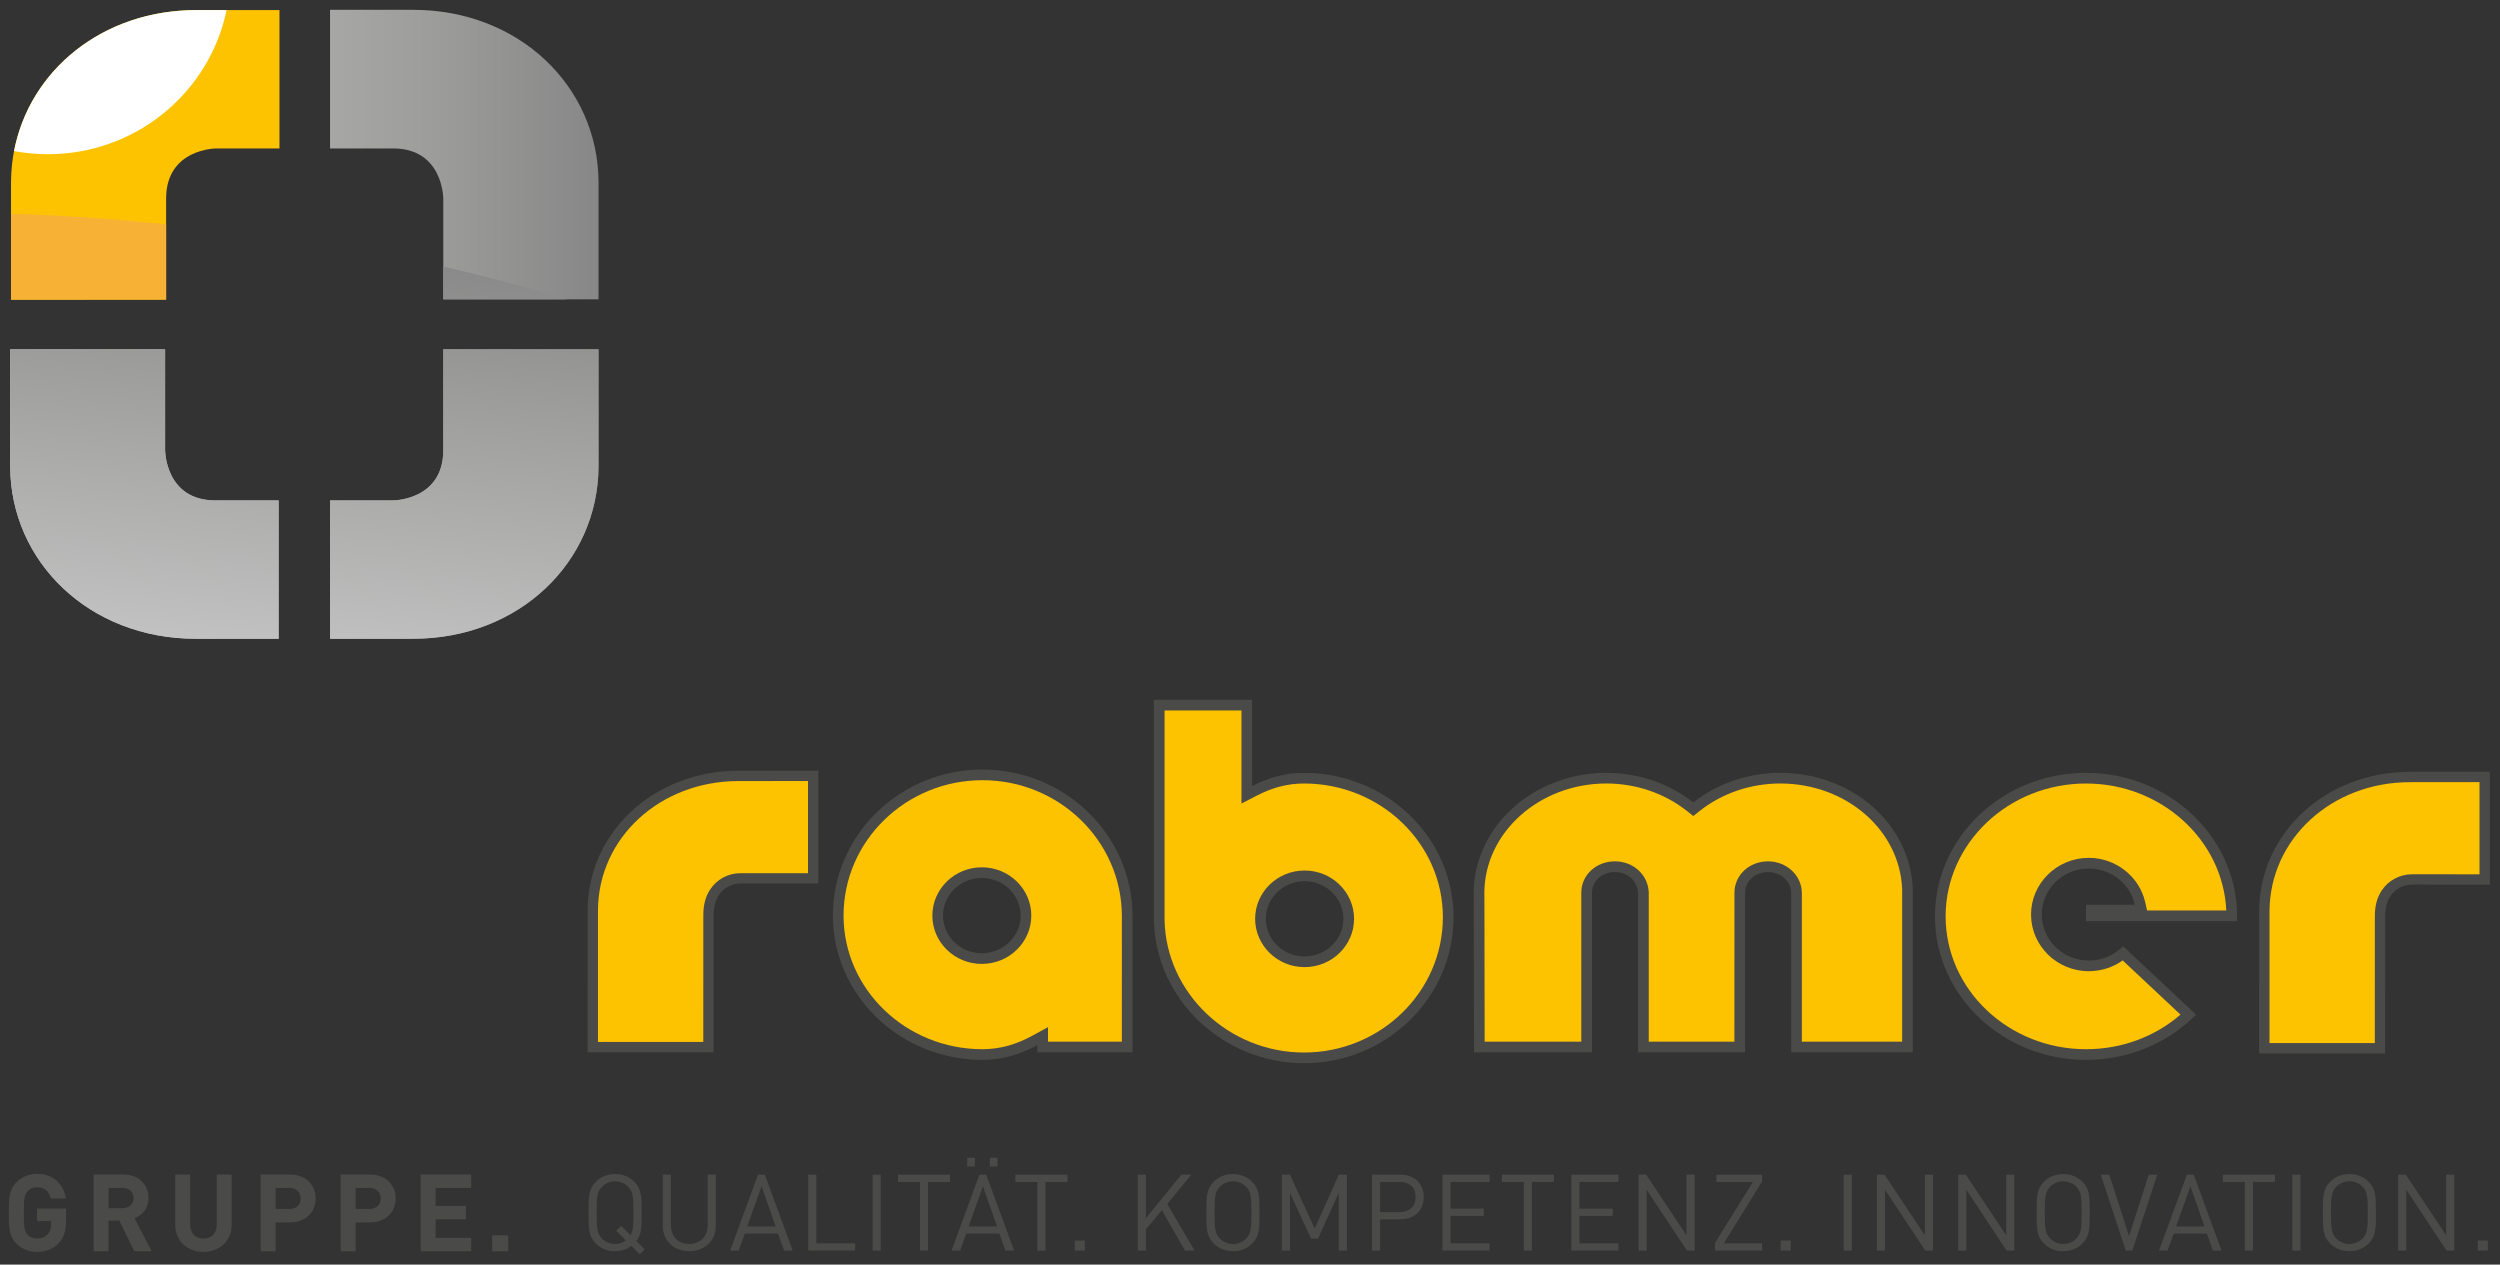 <?xml version="1.0" encoding="utf-8"?>
<!-- Generator: Adobe Illustrator 16.0.3, SVG Export Plug-In . SVG Version: 6.00 Build 0)  -->
<!DOCTYPE svg PUBLIC "-//W3C//DTD SVG 1.1//EN" "http://www.w3.org/Graphics/SVG/1.1/DTD/svg11.dtd">
<svg version="1.1" id="Ebene_1" xmlns="http://www.w3.org/2000/svg" xmlns:xlink="http://www.w3.org/1999/xlink" x="0px" y="0px"
	 width="342.5px" height="173.25px" viewBox="0 0 342.5 173.25" enable-background="new 0 0 342.5 173.25" xml:space="preserve">
<rect x="0" y="0" width="342.5" height="173.25" fill="#333333" stroke="none"/>
<g>
	<g>
		<defs>
			<rect id="SVGID_1_" x="-18.536" y="-28.229" width="360.846" height="215.356"/>
		</defs>
		<clipPath id="SVGID_2_">
			<use xlink:href="#SVGID_1_"  overflow="visible"/>
		</clipPath>
		<g clip-path="url(#SVGID_2_)">
			<defs>
				<rect id="SVGID_3_" x="-18.536" y="-28.229" width="360.846" height="215.356"/>
			</defs>
			<clipPath id="SVGID_4_">
				<use xlink:href="#SVGID_3_"  overflow="visible"/>
			</clipPath>
			<path clip-path="url(#SVGID_4_)" fill="#FDC300" d="M261.323,121.772c-0.356-8.412-8.051-15.163-17.433-15.163
				c-4.204,0-8.273,1.385-11.458,3.898l-0.452,0.358l-0.453-0.358c-3.184-2.514-7.253-3.898-11.457-3.898
				c-9.59,0-17.416,7.054-17.446,15.725l0.012,1.011c0.01,6.697,0.021,13.396,0.032,20.093h14.7v-20.933l-0.003-0.209
				c0-1.997,1.707-3.562,3.887-3.562c2.143,0,3.855,1.587,3.898,3.611l0.001,0.07l-0.013,0.084l0.012,0.527v20.41h13.192v-20.467
				c-0.001,0.003,0.002-0.295,0.005-0.497l0.002-0.158c0-2.008,1.702-3.581,3.876-3.581c2.148,0,3.897,1.628,3.897,3.628v0.425
				v20.65h15.2v-21.106V121.772z"/>
			<path clip-path="url(#SVGID_4_)" fill="#4A4A49" d="M262.054,144.168h-16.661v-21.806c0-1.598-1.421-2.897-3.167-2.897
				c-1.764,0-3.146,1.252-3.146,2.851l-0.007,0.655v21.197H224.42l-0.003-21.777c-0.031-1.653-1.423-2.926-3.165-2.926
				c-1.771,0-3.156,1.243-3.156,2.831l0.002,0.199l0.001,21.673h-16.159l-0.045-21.825c0.031-9.083,8.185-16.464,18.176-16.464
				c4.368,0,8.598,1.44,11.909,4.056l0.001,0.001c3.313-2.616,7.543-4.057,11.91-4.057c9.808,0,17.785,6.968,18.162,15.862
				L262.054,144.168z M246.854,142.707h13.739v-20.935c-0.343-8.08-7.68-14.433-16.702-14.433c-4.04,0-7.949,1.328-11.006,3.741
				l-0.903,0.716l-0.907-0.717c-3.055-2.412-6.963-3.74-11.004-3.74c-9.188,0-16.688,6.728-16.716,14.997l0.011,0.999l0.031,19.371
				h13.241l-0.002-20.401c-0.001-2.416,2.027-4.302,4.616-4.302c2.544,0,4.577,1.9,4.628,4.326l0.002,0.063l-0.009,0.133
				l0.007,0.485l0.001,19.696h11.731l0.005-19.736c-0.005-0.125-0.003-0.287,0.001-0.508l0.002-0.156
				c-0.001-2.408,2.022-4.303,4.605-4.303c2.552,0,4.628,1.955,4.628,4.358V142.707z"/>
			<path clip-path="url(#SVGID_4_)" fill="#FDC300" d="M140.559,125.438c0,3.246-2.713,5.888-6.049,5.888
				c-3.334,0-6.047-2.642-6.047-5.888c0-3.247,2.713-5.889,6.047-5.889C137.846,119.55,140.559,122.191,140.559,125.438
				 M154.424,126.574l0.002-0.529v-0.553c-0.018-10.662-8.914-19.336-19.83-19.336c-10.896,0-19.76,8.646-19.76,19.275
				c0,10.499,8.864,19.04,19.76,19.04c2.448,0,4.793-0.631,7.17-1.931l1.08-0.591v1.231v0.257h11.578v-16.862V126.574z"/>
			<path clip-path="url(#SVGID_4_)" fill="#4A4A49" d="M134.596,145.202c-11.298,0-20.49-8.869-20.49-19.771
				c0-11.031,9.192-20.006,20.49-20.006c11.318,0,20.542,9.002,20.56,20.065l-0.001,18.678h-13.039v-0.987
				C139.631,144.541,137.171,145.202,134.596,145.202z M134.596,106.887c-10.492,0-19.029,8.319-19.029,18.545
				c0,10.097,8.537,18.31,19.029,18.31c2.324,0,4.555-0.602,6.818-1.841l2.161-1.182v1.989h10.119l0.001-17.216
				C153.679,115.233,145.111,106.887,134.596,106.887z M134.51,132.057c-3.736,0-6.777-2.969-6.777-6.618s3.041-6.619,6.777-6.619
				c3.738,0,6.778,2.97,6.778,6.619S138.248,132.057,134.51,132.057z M134.51,120.28c-2.932,0-5.317,2.313-5.317,5.158
				c0,2.844,2.386,5.157,5.317,5.157c2.933,0,5.318-2.313,5.318-5.157C139.828,122.594,137.442,120.28,134.51,120.28z"/>
			<path clip-path="url(#SVGID_4_)" fill="#FDC300" d="M184.778,125.877c0,3.246-2.713,5.888-6.048,5.888
				c-3.334,0-6.047-2.642-6.047-5.888c0-3.247,2.713-5.888,6.047-5.888C182.065,119.989,184.778,122.63,184.778,125.877
				 M198.404,125.65c0-10.499-8.863-19.041-19.759-19.041c-2.31,0-4.523,0.564-6.771,1.726l-1.065,0.55v-1.199v-11.08h-11.993
				v29.452c0.215,10.423,9.109,18.868,19.829,18.868C189.541,144.926,198.404,136.279,198.404,125.65"/>
			<path clip-path="url(#SVGID_4_)" fill="#4A4A49" d="M178.646,145.656c-11.114,0-20.337-8.785-20.559-19.584V95.875h13.452
				l0.001,11.812c2.353-1.216,4.678-1.808,7.105-1.808c11.298,0,20.489,8.87,20.489,19.771
				C199.135,136.682,189.943,145.656,178.646,145.656z M159.547,97.336v28.722c0.205,9.995,8.773,18.138,19.099,18.138
				c10.492,0,19.028-8.319,19.028-18.545c0-10.097-8.536-18.311-19.028-18.311c-2.189,0-4.294,0.537-6.436,1.644l-2.13,1.1V97.336
				H159.547z M178.73,132.495c-3.736,0-6.777-2.969-6.777-6.618s3.041-6.618,6.777-6.618c3.737,0,6.778,2.969,6.778,6.618
				S182.468,132.495,178.73,132.495z M178.73,120.72c-2.932,0-5.316,2.313-5.316,5.157s2.385,5.157,5.316,5.157
				c2.933,0,5.317-2.313,5.317-5.157S181.663,120.72,178.73,120.72z"/>
			<path clip-path="url(#SVGID_4_)" fill="#FDC300" d="M305.752,125.466c-0.042-10.404-8.982-18.856-19.966-18.856
				c-11.01,0-19.966,8.493-19.966,18.932s8.956,18.931,19.966,18.931c5.313,0,10.261-1.933,14.021-5.459
				c-2.985-2.798-5.97-5.596-8.954-8.394c-1.303,1.103-2.94,1.704-4.683,1.704c-3.962,0-7.185-3.155-7.185-7.033
				s3.223-7.033,7.185-7.033c3.358,0,6.311,2.329,7.021,5.539l0.196,0.889h-0.909h-5.961v0.781H305.752z"/>
			<path clip-path="url(#SVGID_4_)" fill="#4A4A49" d="M285.786,145.202c-11.412,0-20.696-8.82-20.696-19.661
				c0-10.842,9.284-19.662,20.696-19.662c11.368,0,20.652,8.785,20.696,19.584l0.003,0.733h-20.699v-2.242l6.691-0.001
				c-0.637-2.878-3.289-4.966-6.308-4.966c-3.559,0-6.454,2.827-6.454,6.303s2.896,6.303,6.454,6.303
				c1.571,0,3.027-0.529,4.211-1.531l0.496-0.42l9.997,9.371l-0.568,0.532C296.417,143.192,291.261,145.202,285.786,145.202z
				 M285.786,107.34c-10.606,0-19.235,8.165-19.235,18.201s8.629,18.2,19.235,18.2c4.834,0,9.398-1.677,12.941-4.739l-7.92-7.424
				c-1.342,0.955-2.965,1.476-4.638,1.476c-4.364,0-7.915-3.483-7.915-7.764s3.551-7.764,7.915-7.764c3.697,0,6.95,2.57,7.733,6.112
				l0.242,1.097h10.858C304.557,115.077,296.093,107.34,285.786,107.34z"/>
			<g clip-path="url(#SVGID_4_)">
				<path fill="#4A4A49" d="M80.631,166.131c0-0.557,0.004-1.041,0.014-1.453c0.009-0.414,0.045-0.783,0.107-1.109
					c0.062-0.326,0.159-0.621,0.292-0.885c0.133-0.264,0.321-0.516,0.563-0.758c0.723-0.723,1.609-1.082,2.659-1.078
					c1.051,0,1.935,0.359,2.652,1.078c0.242,0.242,0.43,0.494,0.563,0.758c0.133,0.264,0.23,0.559,0.292,0.885
					c0.062,0.326,0.099,0.695,0.111,1.109c0.012,0.412,0.018,0.896,0.018,1.453c0,0.494-0.006,0.934-0.018,1.318
					c-0.012,0.387-0.04,0.732-0.082,1.039c-0.043,0.307-0.113,0.584-0.21,0.834c-0.098,0.248-0.234,0.486-0.41,0.709l1.141,1.133
					l-0.67,0.678l-1.155-1.154c-0.631,0.484-1.374,0.727-2.228,0.727c-1.052,0-1.939-0.359-2.662-1.076
					c-0.243-0.242-0.431-0.496-0.564-0.76s-0.23-0.559-0.292-0.885c-0.062-0.324-0.098-0.693-0.107-1.107
					C80.635,167.172,80.631,166.688,80.631,166.131z M81.743,166.131c0,0.547,0.007,1.008,0.021,1.381s0.046,0.691,0.096,0.955
					s0.124,0.49,0.221,0.68c0.097,0.191,0.229,0.369,0.395,0.535c0.223,0.232,0.493,0.414,0.808,0.545
					c0.316,0.131,0.645,0.197,0.986,0.197c0.546,0,1.035-0.166,1.466-0.5l-1.31-1.313l0.669-0.67l1.274,1.27
					c0.095-0.156,0.169-0.328,0.224-0.514s0.096-0.396,0.125-0.635c0.029-0.236,0.047-0.514,0.057-0.83
					c0.009-0.316,0.014-0.684,0.014-1.102c0-0.547-0.007-1.006-0.021-1.379c-0.014-0.373-0.046-0.691-0.096-0.955
					c-0.05-0.264-0.124-0.492-0.221-0.682c-0.098-0.189-0.227-0.367-0.388-0.535c-0.223-0.232-0.494-0.414-0.812-0.545
					s-0.646-0.195-0.982-0.195c-0.342,0-0.67,0.064-0.986,0.195c-0.315,0.131-0.585,0.313-0.808,0.545
					c-0.166,0.168-0.298,0.346-0.395,0.535s-0.171,0.418-0.221,0.682s-0.082,0.582-0.096,0.955S81.743,165.584,81.743,166.131z"/>
				<path fill="#4A4A49" d="M90.801,167.898v-6.965h1.112v6.873c0,0.398,0.058,0.76,0.175,1.084c0.116,0.322,0.284,0.596,0.502,0.82
					c0.219,0.223,0.484,0.396,0.795,0.523c0.312,0.125,0.657,0.189,1.038,0.189c0.38,0,0.726-0.064,1.037-0.189
					c0.312-0.127,0.576-0.301,0.795-0.523c0.219-0.225,0.39-0.498,0.513-0.82c0.124-0.324,0.186-0.686,0.186-1.084v-6.873h1.112
					v6.965c0,0.52-0.089,0.994-0.268,1.428c-0.179,0.432-0.432,0.803-0.761,1.115c-0.329,0.311-0.714,0.551-1.157,0.719
					c-0.443,0.17-0.929,0.254-1.457,0.254c-0.528,0-1.013-0.084-1.455-0.254c-0.442-0.168-0.823-0.408-1.144-0.719
					c-0.321-0.313-0.572-0.684-0.752-1.115C90.891,168.893,90.801,168.418,90.801,167.898z"/>
				<path fill="#4A4A49" d="M100.03,171.328l3.821-10.395h0.934l3.814,10.395h-1.184l-0.834-2.324h-4.542l-0.834,2.324H100.03z
					 M102.375,168.014h3.885l-1.925-5.49L102.375,168.014z"/>
				<path fill="#4A4A49" d="M110.728,171.328v-10.395h1.112v9.404h5.312v0.99H110.728z"/>
				<path fill="#4A4A49" d="M119.543,171.328v-10.395h1.112v10.395H119.543z"/>
				<path fill="#4A4A49" d="M123.025,161.926v-0.992h7.129v0.992h-3.008v9.402h-1.113v-9.402H123.025z"/>
				<path fill="#4A4A49" d="M130.359,171.328l3.82-10.395h0.935l3.814,10.395h-1.184l-0.834-2.324h-4.542l-0.834,2.324H130.359z
					 M132.512,159.807v-1.184h1.049v1.184H132.512z M132.705,168.014h3.885l-1.925-5.49L132.705,168.014z M135.606,159.807v-1.184
					h1.048v1.184H135.606z"/>
				<path fill="#4A4A49" d="M139.111,161.926v-0.992h7.129v0.992h-3.008v9.402h-1.113v-9.402H139.111z"/>
				<path fill="#4A4A49" d="M147.243,171.328v-1.375h1.376v1.375H147.243z"/>
				<path fill="#4A4A49" d="M155.875,171.328v-10.395h1.113v5.967l4.848-5.967h1.354l-3.272,4.014l3.742,6.381h-1.318l-3.166-5.531
					l-2.188,2.623v2.908H155.875z"/>
				<path fill="#4A4A49" d="M165.279,166.131c0-0.557,0.005-1.041,0.015-1.453c0.009-0.414,0.045-0.783,0.106-1.109
					c0.063-0.326,0.16-0.621,0.293-0.885s0.32-0.516,0.563-0.758c0.723-0.723,1.609-1.082,2.66-1.078
					c1.051,0,1.934,0.359,2.652,1.078c0.242,0.242,0.43,0.494,0.563,0.758s0.23,0.559,0.293,0.885
					c0.062,0.326,0.098,0.695,0.11,1.109c0.012,0.412,0.018,0.896,0.018,1.453s-0.006,1.041-0.018,1.455
					c-0.013,0.414-0.049,0.783-0.11,1.107c-0.063,0.326-0.158,0.621-0.289,0.885s-0.318,0.518-0.566,0.76
					c-0.352,0.352-0.75,0.619-1.196,0.803c-0.446,0.182-0.931,0.273-1.452,0.273c-1.053,0-1.939-0.359-2.662-1.076
					c-0.243-0.242-0.432-0.496-0.564-0.76s-0.23-0.559-0.293-0.885c-0.062-0.324-0.098-0.693-0.106-1.107
					C165.284,167.172,165.279,166.688,165.279,166.131z M166.393,166.131c0,0.547,0.006,1.008,0.021,1.381s0.046,0.691,0.097,0.955
					c0.049,0.264,0.123,0.49,0.221,0.68c0.097,0.191,0.229,0.369,0.395,0.535c0.223,0.232,0.492,0.414,0.809,0.545
					c0.315,0.131,0.645,0.197,0.986,0.197c0.341,0,0.668-0.066,0.982-0.197c0.313-0.131,0.583-0.313,0.811-0.545
					c0.166-0.166,0.297-0.344,0.393-0.535c0.094-0.189,0.166-0.416,0.217-0.68c0.05-0.264,0.082-0.582,0.096-0.955
					c0.015-0.373,0.021-0.834,0.021-1.381s-0.007-1.006-0.021-1.379c-0.014-0.373-0.046-0.691-0.096-0.955
					c-0.051-0.264-0.123-0.492-0.221-0.682s-0.227-0.367-0.389-0.535c-0.223-0.232-0.493-0.414-0.811-0.545
					c-0.318-0.131-0.646-0.195-0.982-0.195c-0.342,0-0.671,0.064-0.986,0.195c-0.316,0.131-0.586,0.313-0.809,0.545
					c-0.166,0.168-0.298,0.346-0.395,0.535c-0.098,0.189-0.172,0.418-0.221,0.682c-0.051,0.264-0.082,0.582-0.097,0.955
					S166.393,165.584,166.393,166.131z"/>
				<path fill="#4A4A49" d="M175.613,171.328v-10.395h1.113l3.386,7.373l3.302-7.373h1.111v10.395h-1.111v-7.898l-2.853,6.266
					h-0.948l-2.887-6.266v7.898H175.613z"/>
				<path fill="#4A4A49" d="M187.965,171.328v-10.395h3.875c0.476,0,0.911,0.07,1.307,0.211c0.395,0.141,0.733,0.344,1.017,0.613
					c0.282,0.268,0.502,0.59,0.656,0.965c0.155,0.377,0.231,0.797,0.231,1.262c0,0.467-0.076,0.891-0.231,1.27
					c-0.154,0.381-0.374,0.701-0.657,0.963s-0.621,0.467-1.017,0.613s-0.83,0.221-1.306,0.221h-2.763v4.277H187.965z
					 M189.077,166.061h2.651c0.652,0,1.184-0.174,1.594-0.521c0.412-0.346,0.617-0.865,0.617-1.555c0-0.688-0.205-1.203-0.613-1.547
					c-0.408-0.342-0.941-0.512-1.598-0.512h-2.651V166.061z"/>
				<path fill="#4A4A49" d="M197.615,171.328v-10.395h6.451v0.992h-5.34v3.664h4.557v0.99h-4.557v3.758h5.34v0.99H197.615z"/>
				<path fill="#4A4A49" d="M205.753,161.926v-0.992h7.13v0.992h-3.01v9.402h-1.111v-9.402H205.753z"/>
				<path fill="#4A4A49" d="M215.274,171.328v-10.395h6.452v0.992h-5.34v3.664h4.556v0.99h-4.556v3.758h5.34v0.99H215.274z"/>
				<path fill="#4A4A49" d="M224.482,171.328v-10.395h1.047l5.525,8.307v-8.307h1.113v10.395h-1.055l-5.52-8.334v8.334H224.482z"/>
				<path fill="#4A4A49" d="M234.951,171.328v-1.047l5.197-8.355h-4.998v-0.992h6.253v0.934l-5.239,8.471h5.239v0.99H234.951z"/>
				<path fill="#4A4A49" d="M243.951,171.328v-1.375h1.377v1.375H243.951z"/>
				<path fill="#4A4A49" d="M252.584,171.328v-10.395h1.113v10.395H252.584z"/>
				<path fill="#4A4A49" d="M257.137,171.328v-10.395h1.047l5.525,8.307v-8.307h1.113v10.395h-1.055l-5.52-8.334v8.334H257.137z"/>
				<path fill="#4A4A49" d="M268.275,171.328v-10.395h1.049l5.525,8.307v-8.307h1.111v10.395h-1.055l-5.519-8.334v8.334H268.275z"/>
				<path fill="#4A4A49" d="M279.023,166.131c0-0.557,0.005-1.041,0.014-1.453c0.01-0.414,0.046-0.783,0.107-1.109
					s0.159-0.621,0.292-0.885c0.134-0.264,0.321-0.516,0.563-0.758c0.723-0.723,1.609-1.082,2.659-1.078
					c1.051,0,1.935,0.359,2.652,1.078c0.242,0.242,0.43,0.494,0.563,0.758c0.133,0.264,0.23,0.559,0.292,0.885
					s0.099,0.695,0.11,1.109c0.012,0.412,0.019,0.896,0.019,1.453s-0.007,1.041-0.019,1.455s-0.049,0.783-0.11,1.107
					c-0.062,0.326-0.158,0.621-0.288,0.885c-0.131,0.264-0.319,0.518-0.566,0.76c-0.352,0.352-0.75,0.619-1.196,0.803
					c-0.446,0.182-0.931,0.273-1.453,0.273c-1.052,0-1.938-0.359-2.662-1.076c-0.242-0.242-0.431-0.496-0.563-0.76
					c-0.134-0.264-0.231-0.559-0.293-0.885c-0.062-0.324-0.098-0.693-0.107-1.107C279.028,167.172,279.023,166.688,279.023,166.131z
					 M280.136,166.131c0,0.547,0.007,1.008,0.021,1.381c0.014,0.373,0.046,0.691,0.096,0.955s0.123,0.49,0.221,0.68
					c0.098,0.191,0.229,0.369,0.396,0.535c0.223,0.232,0.492,0.414,0.808,0.545s0.645,0.197,0.986,0.197s0.669-0.066,0.982-0.197
					s0.584-0.313,0.812-0.545c0.166-0.166,0.297-0.344,0.392-0.535c0.095-0.189,0.167-0.416,0.217-0.68s0.082-0.582,0.097-0.955
					c0.014-0.373,0.021-0.834,0.021-1.381s-0.008-1.006-0.021-1.379c-0.015-0.373-0.047-0.691-0.097-0.955s-0.123-0.492-0.221-0.682
					c-0.097-0.189-0.227-0.367-0.388-0.535c-0.224-0.232-0.494-0.414-0.812-0.545c-0.318-0.131-0.646-0.195-0.982-0.195
					c-0.342,0-0.671,0.064-0.986,0.195s-0.585,0.313-0.808,0.545c-0.166,0.168-0.298,0.346-0.396,0.535s-0.171,0.418-0.221,0.682
					s-0.082,0.582-0.096,0.955C280.143,165.125,280.136,165.584,280.136,166.131z"/>
				<path fill="#4A4A49" d="M287.807,160.934h1.169l2.702,8.406l2.702-8.406h1.169l-3.416,10.395h-0.902L287.807,160.934z"/>
				<path fill="#4A4A49" d="M295.783,171.328l3.821-10.395h0.934l3.814,10.395h-1.184l-0.834-2.324h-4.542l-0.834,2.324H295.783z
					 M298.128,168.014h3.886l-1.925-5.49L298.128,168.014z"/>
				<path fill="#4A4A49" d="M304.535,161.926v-0.992h7.13v0.992h-3.009v9.402h-1.112v-9.402H304.535z"/>
				<path fill="#4A4A49" d="M314.057,171.328v-10.395h1.112v10.395H314.057z"/>
				<path fill="#4A4A49" d="M318.231,166.131c0-0.557,0.005-1.041,0.014-1.453c0.01-0.414,0.046-0.783,0.107-1.109
					s0.159-0.621,0.292-0.885c0.134-0.264,0.321-0.516,0.563-0.758c0.723-0.723,1.609-1.082,2.659-1.078
					c1.051,0,1.935,0.359,2.652,1.078c0.242,0.242,0.43,0.494,0.563,0.758c0.133,0.264,0.23,0.559,0.292,0.885
					s0.099,0.695,0.11,1.109c0.012,0.412,0.019,0.896,0.019,1.453s-0.007,1.041-0.019,1.455s-0.049,0.783-0.11,1.107
					c-0.062,0.326-0.158,0.621-0.288,0.885c-0.131,0.264-0.319,0.518-0.566,0.76c-0.352,0.352-0.75,0.619-1.196,0.803
					c-0.446,0.182-0.931,0.273-1.453,0.273c-1.052,0-1.938-0.359-2.662-1.076c-0.242-0.242-0.431-0.496-0.563-0.76
					c-0.134-0.264-0.231-0.559-0.293-0.885c-0.062-0.324-0.098-0.693-0.107-1.107C318.236,167.172,318.231,166.688,318.231,166.131z
					 M319.344,166.131c0,0.547,0.007,1.008,0.021,1.381c0.014,0.373,0.046,0.691,0.096,0.955s0.123,0.49,0.221,0.68
					c0.098,0.191,0.229,0.369,0.396,0.535c0.223,0.232,0.492,0.414,0.808,0.545s0.645,0.197,0.986,0.197s0.669-0.066,0.982-0.197
					s0.584-0.313,0.812-0.545c0.166-0.166,0.297-0.344,0.392-0.535c0.095-0.189,0.167-0.416,0.217-0.68s0.082-0.582,0.097-0.955
					c0.014-0.373,0.021-0.834,0.021-1.381s-0.008-1.006-0.021-1.379c-0.015-0.373-0.047-0.691-0.097-0.955s-0.123-0.492-0.221-0.682
					c-0.097-0.189-0.227-0.367-0.388-0.535c-0.224-0.232-0.494-0.414-0.812-0.545c-0.318-0.131-0.646-0.195-0.982-0.195
					c-0.342,0-0.671,0.064-0.986,0.195s-0.585,0.313-0.808,0.545c-0.166,0.168-0.298,0.346-0.396,0.535s-0.171,0.418-0.221,0.682
					s-0.082,0.582-0.096,0.955C319.351,165.125,319.344,165.584,319.344,166.131z"/>
				<path fill="#4A4A49" d="M328.55,171.328v-10.395h1.049l5.525,8.307v-8.307h1.111v10.395h-1.055l-5.519-8.334v8.334H328.55z"/>
				<path fill="#4A4A49" d="M339.454,171.328v-1.375h1.376v1.375H339.454z"/>
			</g>
		</g>
		<g clip-path="url(#SVGID_2_)">
			<path fill="#4A4A49" d="M8.042,170.314c-0.841,0.871-1.844,1.195-2.966,1.195c-1.151,0-2.095-0.412-2.833-1.15
				c-1.063-1.063-1.033-2.375-1.033-4.191c0-1.814-0.03-3.127,1.033-4.189c0.738-0.738,1.653-1.152,2.833-1.152
				c2.435,0,3.674,1.594,3.955,3.365H6.964c-0.236-0.988-0.841-1.535-1.889-1.535c-0.561,0-1.018,0.223-1.313,0.561
				c-0.398,0.443-0.502,0.93-0.502,2.951s0.104,2.523,0.502,2.967c0.295,0.34,0.752,0.545,1.313,0.545
				c0.62,0,1.122-0.221,1.461-0.59c0.339-0.383,0.472-0.855,0.472-1.402v-0.398H5.076v-1.711h3.969v1.535
				C9.045,168.633,8.779,169.547,8.042,170.314z"/>
			<path fill="#4A4A49" d="M18.399,171.422l-2.051-4.191h-1.475v4.191h-2.051v-10.506h4.117c2.14,0,3.409,1.461,3.409,3.217
				c0,1.475-0.9,2.391-1.918,2.758l2.346,4.531H18.399z M16.805,162.746h-1.933v2.773h1.933c0.9,0,1.49-0.576,1.49-1.387
				C18.295,163.32,17.706,162.746,16.805,162.746z"/>
			<path fill="#4A4A49" d="M27.871,171.51c-2.154,0-3.866-1.461-3.866-3.689v-6.904h2.051v6.832c0,1.209,0.708,1.932,1.815,1.932
				s1.83-0.723,1.83-1.932v-6.832h2.036v6.904C31.736,170.049,30.025,171.51,27.871,171.51z"/>
			<path fill="#4A4A49" d="M39.778,167.467h-2.021v3.955h-2.051v-10.506h4.073c2.169,0,3.467,1.49,3.467,3.275
				S41.947,167.467,39.778,167.467z M39.674,162.746h-1.918v2.877h1.918c0.93,0,1.52-0.576,1.52-1.432
				S40.604,162.746,39.674,162.746z"/>
			<path fill="#4A4A49" d="M50.74,167.467h-2.021v3.955h-2.051v-10.506h4.073c2.169,0,3.467,1.49,3.467,3.275
				S52.909,167.467,50.74,167.467z M50.636,162.746h-1.918v2.877h1.918c0.93,0,1.52-0.576,1.52-1.432S51.566,162.746,50.636,162.746
				z"/>
			<path fill="#4A4A49" d="M57.629,171.422v-10.506h6.92v1.83h-4.869v2.463h4.146v1.83h-4.146v2.553h4.869v1.83H57.629z"/>
			<path fill="#4A4A49" d="M67.426,171.422v-2.184h2.198v2.184H67.426z"/>
		</g>
		<g clip-path="url(#SVGID_2_)">
			<defs>
				<rect id="SVGID_5_" x="-18.536" y="-28.229" width="360.846" height="215.356"/>
			</defs>
			<clipPath id="SVGID_6_">
				<use xlink:href="#SVGID_5_"  overflow="visible"/>
			</clipPath>
			<path clip-path="url(#SVGID_6_)" fill="#FDC300" d="M111.403,120.338v-14.049h-9.508v0.009l-0.716-0.003
				c-11.176-0.003-19.914,8.081-19.965,18.402c-0.001,6.253-0.001,12.505-0.001,18.757H97.06c0-5.983,0.001-11.968,0.001-17.952
				v-0.009l0.003-0.137c0.001-1.271,0.275-2.291,0.814-3.106c0.79-1.195,2.119-1.912,3.555-1.917
				C104.756,120.334,108.079,120.336,111.403,120.338"/>
			<path clip-path="url(#SVGID_6_)" fill="#4A4A49" d="M97.769,144.163H80.505l0.001-19.466
				c0.053-10.718,9.131-19.111,20.667-19.111l0.188,0.001l0.534-0.007h10.216v15.467l-10.679-0.006
				c-1.196,0.005-2.305,0.603-2.964,1.6c-0.468,0.708-0.695,1.597-0.696,2.717l-0.003,0.153L97.769,144.163z M81.922,142.745h14.43
				l0.004-17.406c0.001-1.39,0.306-2.533,0.932-3.479c0.921-1.394,2.47-2.229,4.143-2.235l9.264,0.005v-12.631l-9.519,0.005
				c-10.749,0.001-19.205,7.774-19.253,17.698L81.922,142.745z"/>
			<path clip-path="url(#SVGID_6_)" fill="#FDC300" d="M340.401,120.489V106.44h-9.508v0.009l-0.717-0.002
				c-11.176-0.004-19.914,8.08-19.965,18.401c-0.001,6.253-0.001,12.505-0.001,18.757h15.848c0-5.983,0.001-11.968,0.001-17.952
				v-0.009l0.003-0.137c0.001-1.27,0.274-2.291,0.813-3.106c0.79-1.195,2.119-1.912,3.556-1.917
				C333.754,120.485,337.077,120.488,340.401,120.489"/>
			<path clip-path="url(#SVGID_6_)" fill="#4A4A49" d="M326.768,144.314h-17.266l0.001-19.466
				c0.053-10.718,9.131-19.11,20.666-19.11l0.143,0.001l0.582-0.008h10.217v15.467l-10.679-0.005
				c-1.196,0.004-2.306,0.602-2.965,1.599c-0.467,0.707-0.695,1.596-0.695,2.717l-0.004,0.151V144.314z M310.92,142.896h14.431
				l0.004-17.404c0.001-1.392,0.305-2.535,0.931-3.481c0.921-1.394,2.47-2.229,4.145-2.235l9.263,0.005v-12.631l-9.518,0.007
				c-10.751,0-19.206,7.772-19.255,17.696V142.896z"/>
		</g>
		<g clip-path="url(#SVGID_2_)">
			<defs>
				<path id="SVGID_7_" d="M1.396,47.845v16.098h0.001C1.462,76.969,12.241,87.51,26.803,87.51c0.034,0,0.065-0.005,0.099-0.005
					v0.008h11.273V68.557h-8.676c-6.879,0-6.879-6.878-6.879-6.878V47.845H1.396z M60.729,47.845v13.834
					c0,6.878-6.879,6.878-6.879,6.878h-8.632v18.956h11.274v-0.008c0.033,0,0.065,0.005,0.099,0.005
					c14.562,0,25.341-10.541,25.406-23.567h0.001V47.845H60.729z M45.218,1.344v18.992h8.632c6.879,0,6.879,6.879,6.879,6.879
					v13.797h21.269V24.914h-0.001C81.932,11.887,71.153,1.346,56.591,1.346c-0.034,0-0.066,0.005-0.099,0.005V1.344H45.218z"/>
			</defs>
			<clipPath id="SVGID_8_">
				<use xlink:href="#SVGID_7_"  overflow="visible"/>
			</clipPath>
			
				<linearGradient id="SVGID_9_" gradientUnits="userSpaceOnUse" x1="-121.704" y1="260.619" x2="-120.704" y2="260.619" gradientTransform="matrix(80.602 0 0 80.602 9810.875 -20961.875)">
				<stop  offset="0" style="stop-color:#C6C6C6"/>
				<stop  offset="0.022" style="stop-color:#C6C6C6"/>
				<stop  offset="0.709" style="stop-color:#9D9D9C"/>
				<stop  offset="1" style="stop-color:#878787"/>
			</linearGradient>
			<rect x="1.396" y="1.344" clip-path="url(#SVGID_8_)" fill="url(#SVGID_9_)" width="80.602" height="86.169"/>
		</g>
		<g clip-path="url(#SVGID_2_)">
			<defs>
				<path id="SVGID_10_" d="M1.396,47.845v16.098h0.001C1.462,76.969,12.241,87.51,26.803,87.51c0.034,0,0.065-0.005,0.099-0.005
					v0.008h11.273V68.557h-8.676c-6.879,0-6.879-6.878-6.879-6.878V47.845H1.396z M60.729,47.845v13.834
					c0,6.878-6.879,6.878-6.879,6.878h-8.632v18.956h11.274v-0.008c0.033,0,0.065,0.005,0.099,0.005
					c14.562,0,25.341-10.541,25.406-23.567h0.001V47.845H60.729z M60.729,41.012h16.99c-5.413-1.634-11.093-3.138-16.99-4.491
					V41.012z"/>
			</defs>
			<clipPath id="SVGID_11_">
				<use xlink:href="#SVGID_10_"  overflow="visible"/>
			</clipPath>
			
				<linearGradient id="SVGID_12_" gradientUnits="userSpaceOnUse" x1="-122.089" y1="258.404" x2="-121.089" y2="258.404" gradientTransform="matrix(9.306 -92.418 -92.418 -9.306 25052.812 -8753.625)">
				<stop  offset="0" style="stop-color:#B2B2B2"/>
				<stop  offset="0.022" style="stop-color:#B2B2B2"/>
				<stop  offset="0.341" style="stop-color:#C6C6C6"/>
				<stop  offset="0.78" style="stop-color:#9D9D9C"/>
				<stop  offset="1" style="stop-color:#878787"/>
			</linearGradient>
			<polygon clip-path="url(#SVGID_11_)" fill="url(#SVGID_12_)" points="-3.687,87.001 2.205,28.486 87.081,37.033 81.189,95.548 
							"/>
		</g>
		<g clip-path="url(#SVGID_2_)">
			<defs>
				<rect id="SVGID_13_" x="-18.536" y="-28.229" width="360.846" height="215.356"/>
			</defs>
			<clipPath id="SVGID_14_">
				<use xlink:href="#SVGID_13_"  overflow="visible"/>
			</clipPath>
			<path clip-path="url(#SVGID_14_)" fill="#FDC300" d="M38.288,20.336V1.376H27.015v0.008c-0.033,0-0.065-0.005-0.099-0.005
				C12.354,1.379,1.575,11.92,1.51,24.946H1.509v16.098h21.249V27.215c0-6.879,6.879-6.879,6.879-6.879H38.288z"/>
		</g>
		<g clip-path="url(#SVGID_2_)">
			<defs>
				<path id="SVGID_15_" d="M27.015,1.375v0.008c-0.033,0-0.065-0.005-0.099-0.005c-14.562,0-25.341,10.541-25.405,23.567H1.509
					v16.098h21.249V27.215c0-6.879,6.879-6.879,6.879-6.879h8.651V1.375H27.015z"/>
			</defs>
			<clipPath id="SVGID_16_">
				<use xlink:href="#SVGID_15_"  overflow="visible"/>
			</clipPath>
			<g opacity="0.43" clip-path="url(#SVGID_16_)">
				<g>
					<defs>
						<rect id="SVGID_17_" x="-117.391" y="10.228" width="271.547" height="126.704"/>
					</defs>
					<clipPath id="SVGID_18_">
						<use xlink:href="#SVGID_17_"  overflow="visible"/>
					</clipPath>
				</g>
			</g>
		</g>
		<g clip-path="url(#SVGID_2_)">
			<defs>
				<rect id="SVGID_19_" x="-18.536" y="-28.229" width="360.846" height="215.356"/>
			</defs>
			<clipPath id="SVGID_20_">
				<use xlink:href="#SVGID_19_"  overflow="visible"/>
			</clipPath>
			<defs>
				<filter id="Adobe_OpacityMaskFilter" filterUnits="userSpaceOnUse" x="-27.536" y="-35.229" width="68.001" height="57.439">
					<feFlood  style="flood-color:white;flood-opacity:1" result="back"/>
					<feBlend  in="SourceGraphic" in2="back" mode="normal"/>
				</filter>
			</defs>
			<mask maskUnits="userSpaceOnUse" x="-27.536" y="-35.229" width="68.001" height="57.439" id="SVGID_21_">
				<g filter="url(#Adobe_OpacityMaskFilter)">
					
						<radialGradient id="SVGID_22_" cx="-118.819" cy="263.959" r="1" gradientTransform="matrix(25 0 0 -25 2977 6595.578)" gradientUnits="userSpaceOnUse">
						<stop  offset="0" style="stop-color:#FFFFFF"/>
						<stop  offset="1" style="stop-color:#000000"/>
					</radialGradient>
					<rect x="-18.536" y="-28.229" clip-path="url(#SVGID_20_)" fill="url(#SVGID_22_)" width="360.846" height="215.356"/>
				</g>
			</mask>
			<g clip-path="url(#SVGID_20_)" mask="url(#SVGID_21_)">
				<g>
					<defs>
						<rect id="SVGID_23_" x="-27.536" y="-35.229" width="68.001" height="57.439"/>
					</defs>
					<clipPath id="SVGID_24_">
						<use xlink:href="#SVGID_23_"  overflow="visible"/>
					</clipPath>
				</g>
			</g>
		</g>
	</g>
	<defs>
		<filter id="Adobe_OpacityMaskFilter_1_" filterUnits="userSpaceOnUse" x="-27.453" y="-35.313" width="68.001" height="57.439">
			<feFlood  style="flood-color:white;flood-opacity:1" result="back"/>
			<feBlend  in="SourceGraphic" in2="back" mode="normal"/>
		</filter>
	</defs>
	<mask maskUnits="userSpaceOnUse" x="-27.453" y="-35.313" width="68.001" height="57.439" id="SVGID_25_">
		<g filter="url(#Adobe_OpacityMaskFilter_1_)">
			
				<radialGradient id="SVGID_26_" cx="-118.815" cy="263.961" r="1" gradientTransform="matrix(25 0 0 -25 2977 6595.578)" gradientUnits="userSpaceOnUse">
				<stop  offset="0" style="stop-color:#FFFFFF"/>
				<stop  offset="1" style="stop-color:#000000"/>
			</radialGradient>
			<rect x="-18.453" y="-28.313" fill="url(#SVGID_26_)" width="360.846" height="215.356"/>
		</g>
	</mask>
	<g mask="url(#SVGID_25_)">
		<g>
			<defs>
				<rect id="SVGID_27_" x="-27.453" y="-35.313" width="68.001" height="57.439"/>
			</defs>
			<clipPath id="SVGID_28_">
				<use xlink:href="#SVGID_27_"  overflow="visible"/>
			</clipPath>
			<path clip-path="url(#SVGID_28_)" fill="#FFFFFF" d="M31.043,1.376h-4.028v0.008c-0.033,0-0.065-0.005-0.099-0.005
				c-12.94,0-22.885,8.326-24.988,19.32c1.498,0.277,3.041,0.428,4.62,0.428C18.634,21.127,28.717,12.647,31.043,1.376z"/>
		</g>
	</g>
	<path fill="#F7B236" d="M22.758,41.049V30.739c0,0-11.199-1.243-21.249-1.436c0,11.765,0,11.765,0,11.765L22.758,41.049z"/>
</g>
</svg>
